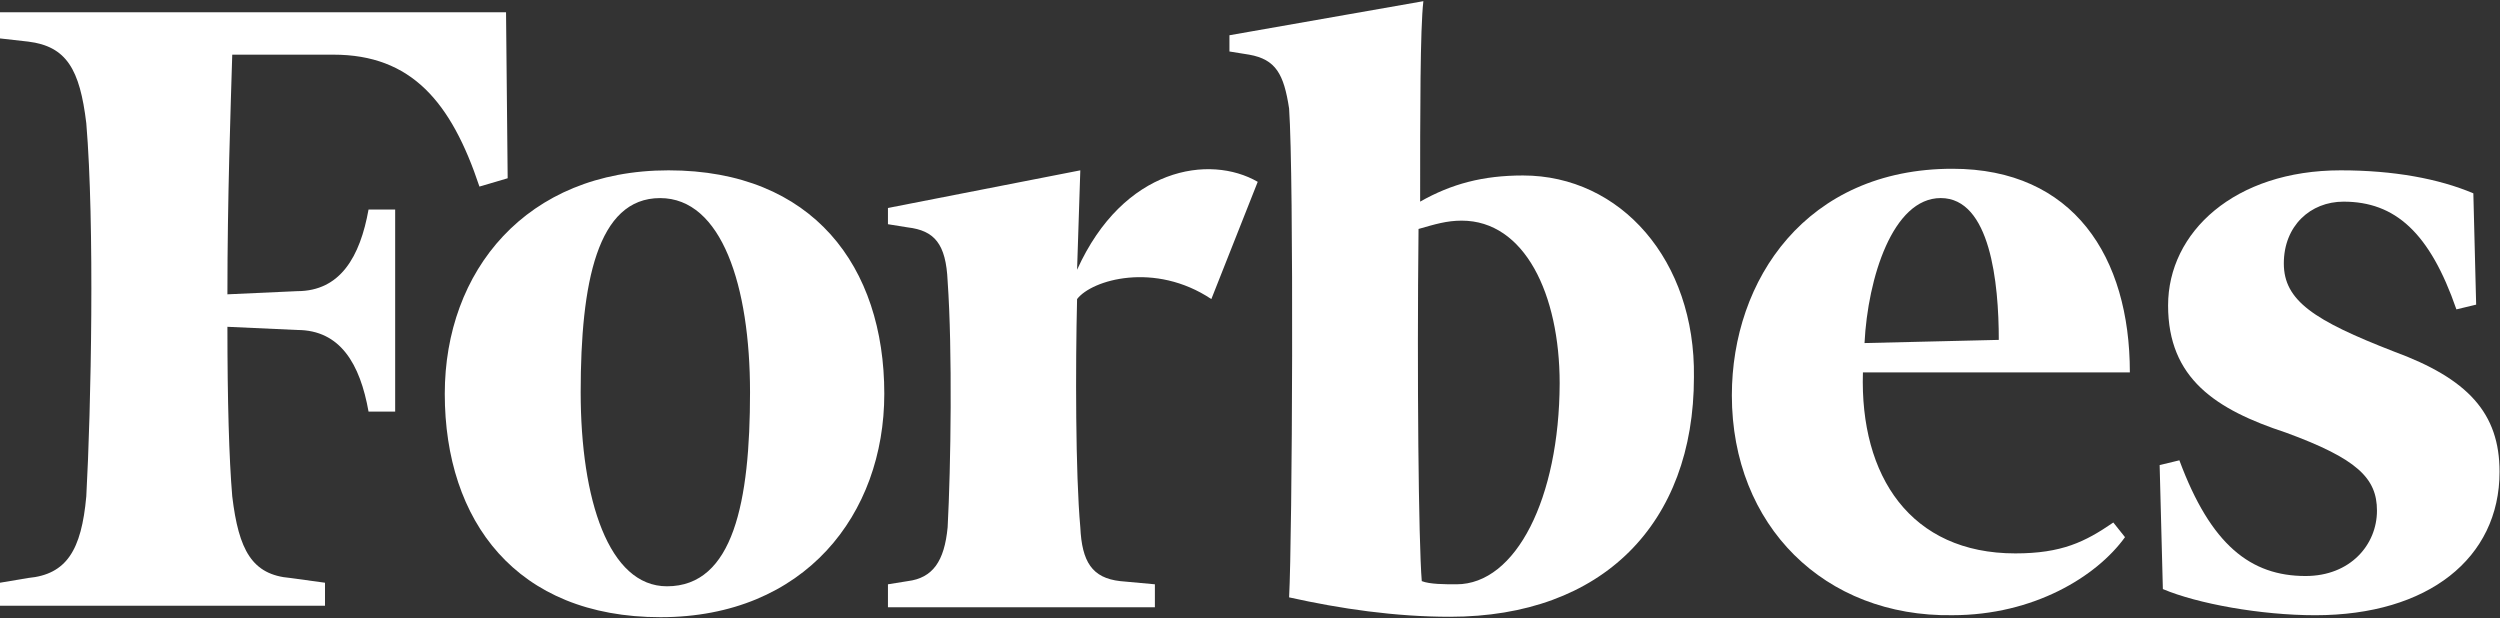 <?xml version="1.0" encoding="UTF-8"?> <svg xmlns="http://www.w3.org/2000/svg" width="89" height="22" viewBox="0 0 89 22" fill="none"><rect x="0" y="0" width="89" height="22" fill="#333333" stroke="none"/><g clip-path="url(#clip0_302_18908)"><path fill-rule="evenodd" clip-rule="evenodd" d="M54.218 6.247C52.797 6.247 51.677 6.543 50.557 7.178C50.557 3.991 50.557 1.029 50.672 0.042L43.768 1.255V1.833L44.471 1.946C45.418 2.115 45.706 2.637 45.892 3.864C46.064 6.304 46.007 19.123 45.892 21.266C47.73 21.675 49.667 21.957 51.62 21.957C57.046 21.957 60.304 18.643 60.304 13.425C60.362 9.265 57.692 6.247 54.218 6.247ZM51.849 20.801C51.433 20.801 50.902 20.801 50.615 20.688C50.5 19.292 50.443 13.383 50.5 8.151C51.089 7.982 51.505 7.855 52.036 7.855C54.275 7.855 55.524 10.464 55.524 13.651C55.51 17.727 53.974 20.801 51.849 20.801Z" fill="white"></path><path fill-rule="evenodd" clip-rule="evenodd" d="M18.015 0.437H0V1.368L1.005 1.481C2.369 1.65 2.842 2.468 3.072 4.386C3.373 7.982 3.244 14.54 3.072 17.67C2.9 19.588 2.369 20.448 1.005 20.576L0 20.745V21.563H11.57V20.745L10.335 20.576C8.972 20.463 8.498 19.588 8.268 17.67C8.154 16.331 8.096 14.243 8.096 11.634L10.579 11.747C12.116 11.747 12.819 12.96 13.12 14.652H14.068V7.46H13.12C12.819 9.138 12.116 10.365 10.579 10.365L8.096 10.478C8.096 7.051 8.211 3.864 8.268 1.946H11.871C14.642 1.946 16.063 3.624 17.068 6.642L18.073 6.346L18.015 0.437Z" fill="white"></path><path fill-rule="evenodd" clip-rule="evenodd" d="M23.801 6.064C28.94 6.064 31.481 9.491 31.481 14.018C31.481 18.305 28.653 21.972 23.514 21.972C18.375 21.972 15.834 18.545 15.834 14.018C15.834 9.661 18.719 6.064 23.801 6.064ZM23.5 7.052C21.26 7.052 20.672 10.07 20.672 13.962C20.672 17.798 21.676 20.872 23.744 20.872C26.112 20.872 26.701 17.854 26.701 13.962C26.701 10.182 25.696 7.052 23.5 7.052Z" fill="white"></path><path fill-rule="evenodd" clip-rule="evenodd" d="M61.654 14.075C61.654 9.957 64.31 6.008 69.506 6.008C73.813 6.008 75.823 9.139 75.823 13.257H66.32C66.205 16.965 68.028 19.701 71.746 19.701C73.397 19.701 74.229 19.292 75.234 18.601L75.65 19.123C74.645 20.519 72.406 21.901 69.506 21.901C64.956 21.972 61.654 18.714 61.654 14.075ZM66.377 12.213L71.157 12.1C71.157 10.069 70.856 7.051 69.09 7.051C67.382 7.051 66.492 9.9 66.377 12.213Z" fill="white"></path><path fill-rule="evenodd" clip-rule="evenodd" d="M88.051 6.882C86.816 6.361 85.223 6.064 83.328 6.064C79.553 6.064 77.184 8.264 77.184 10.873C77.184 13.482 78.892 14.582 81.376 15.4C83.917 16.331 84.62 17.022 84.62 18.179C84.62 19.391 83.673 20.506 82.079 20.506C80.127 20.506 78.706 19.405 77.586 16.387L76.883 16.557L76.998 20.971C78.232 21.493 80.486 21.902 82.424 21.902C86.443 21.902 88.984 19.871 88.984 16.797C88.984 14.709 87.864 13.482 85.209 12.509C82.381 11.409 81.304 10.704 81.304 9.379C81.304 8.039 82.251 7.179 83.429 7.179C85.266 7.179 86.501 8.279 87.448 11.014L88.151 10.845L88.051 6.882Z" fill="white"></path><path fill-rule="evenodd" clip-rule="evenodd" d="M44.775 6.473C43.066 5.486 39.995 5.951 38.344 9.604L38.459 6.064L31.611 7.404V7.982L32.315 8.095C33.262 8.208 33.678 8.673 33.736 10.013C33.908 12.453 33.851 16.627 33.736 18.77C33.621 19.983 33.205 20.576 32.315 20.688L31.611 20.801V21.619H41.114V20.801L39.88 20.688C38.875 20.576 38.516 19.997 38.459 18.77C38.286 16.852 38.286 13.031 38.344 10.647C38.875 9.956 41.114 9.308 43.124 10.647L44.775 6.473Z" fill="white"></path></g><defs><clipPath id="clip0_302_18908"><rect width="89" height="22" fill="white"></rect></clipPath></defs></svg> 